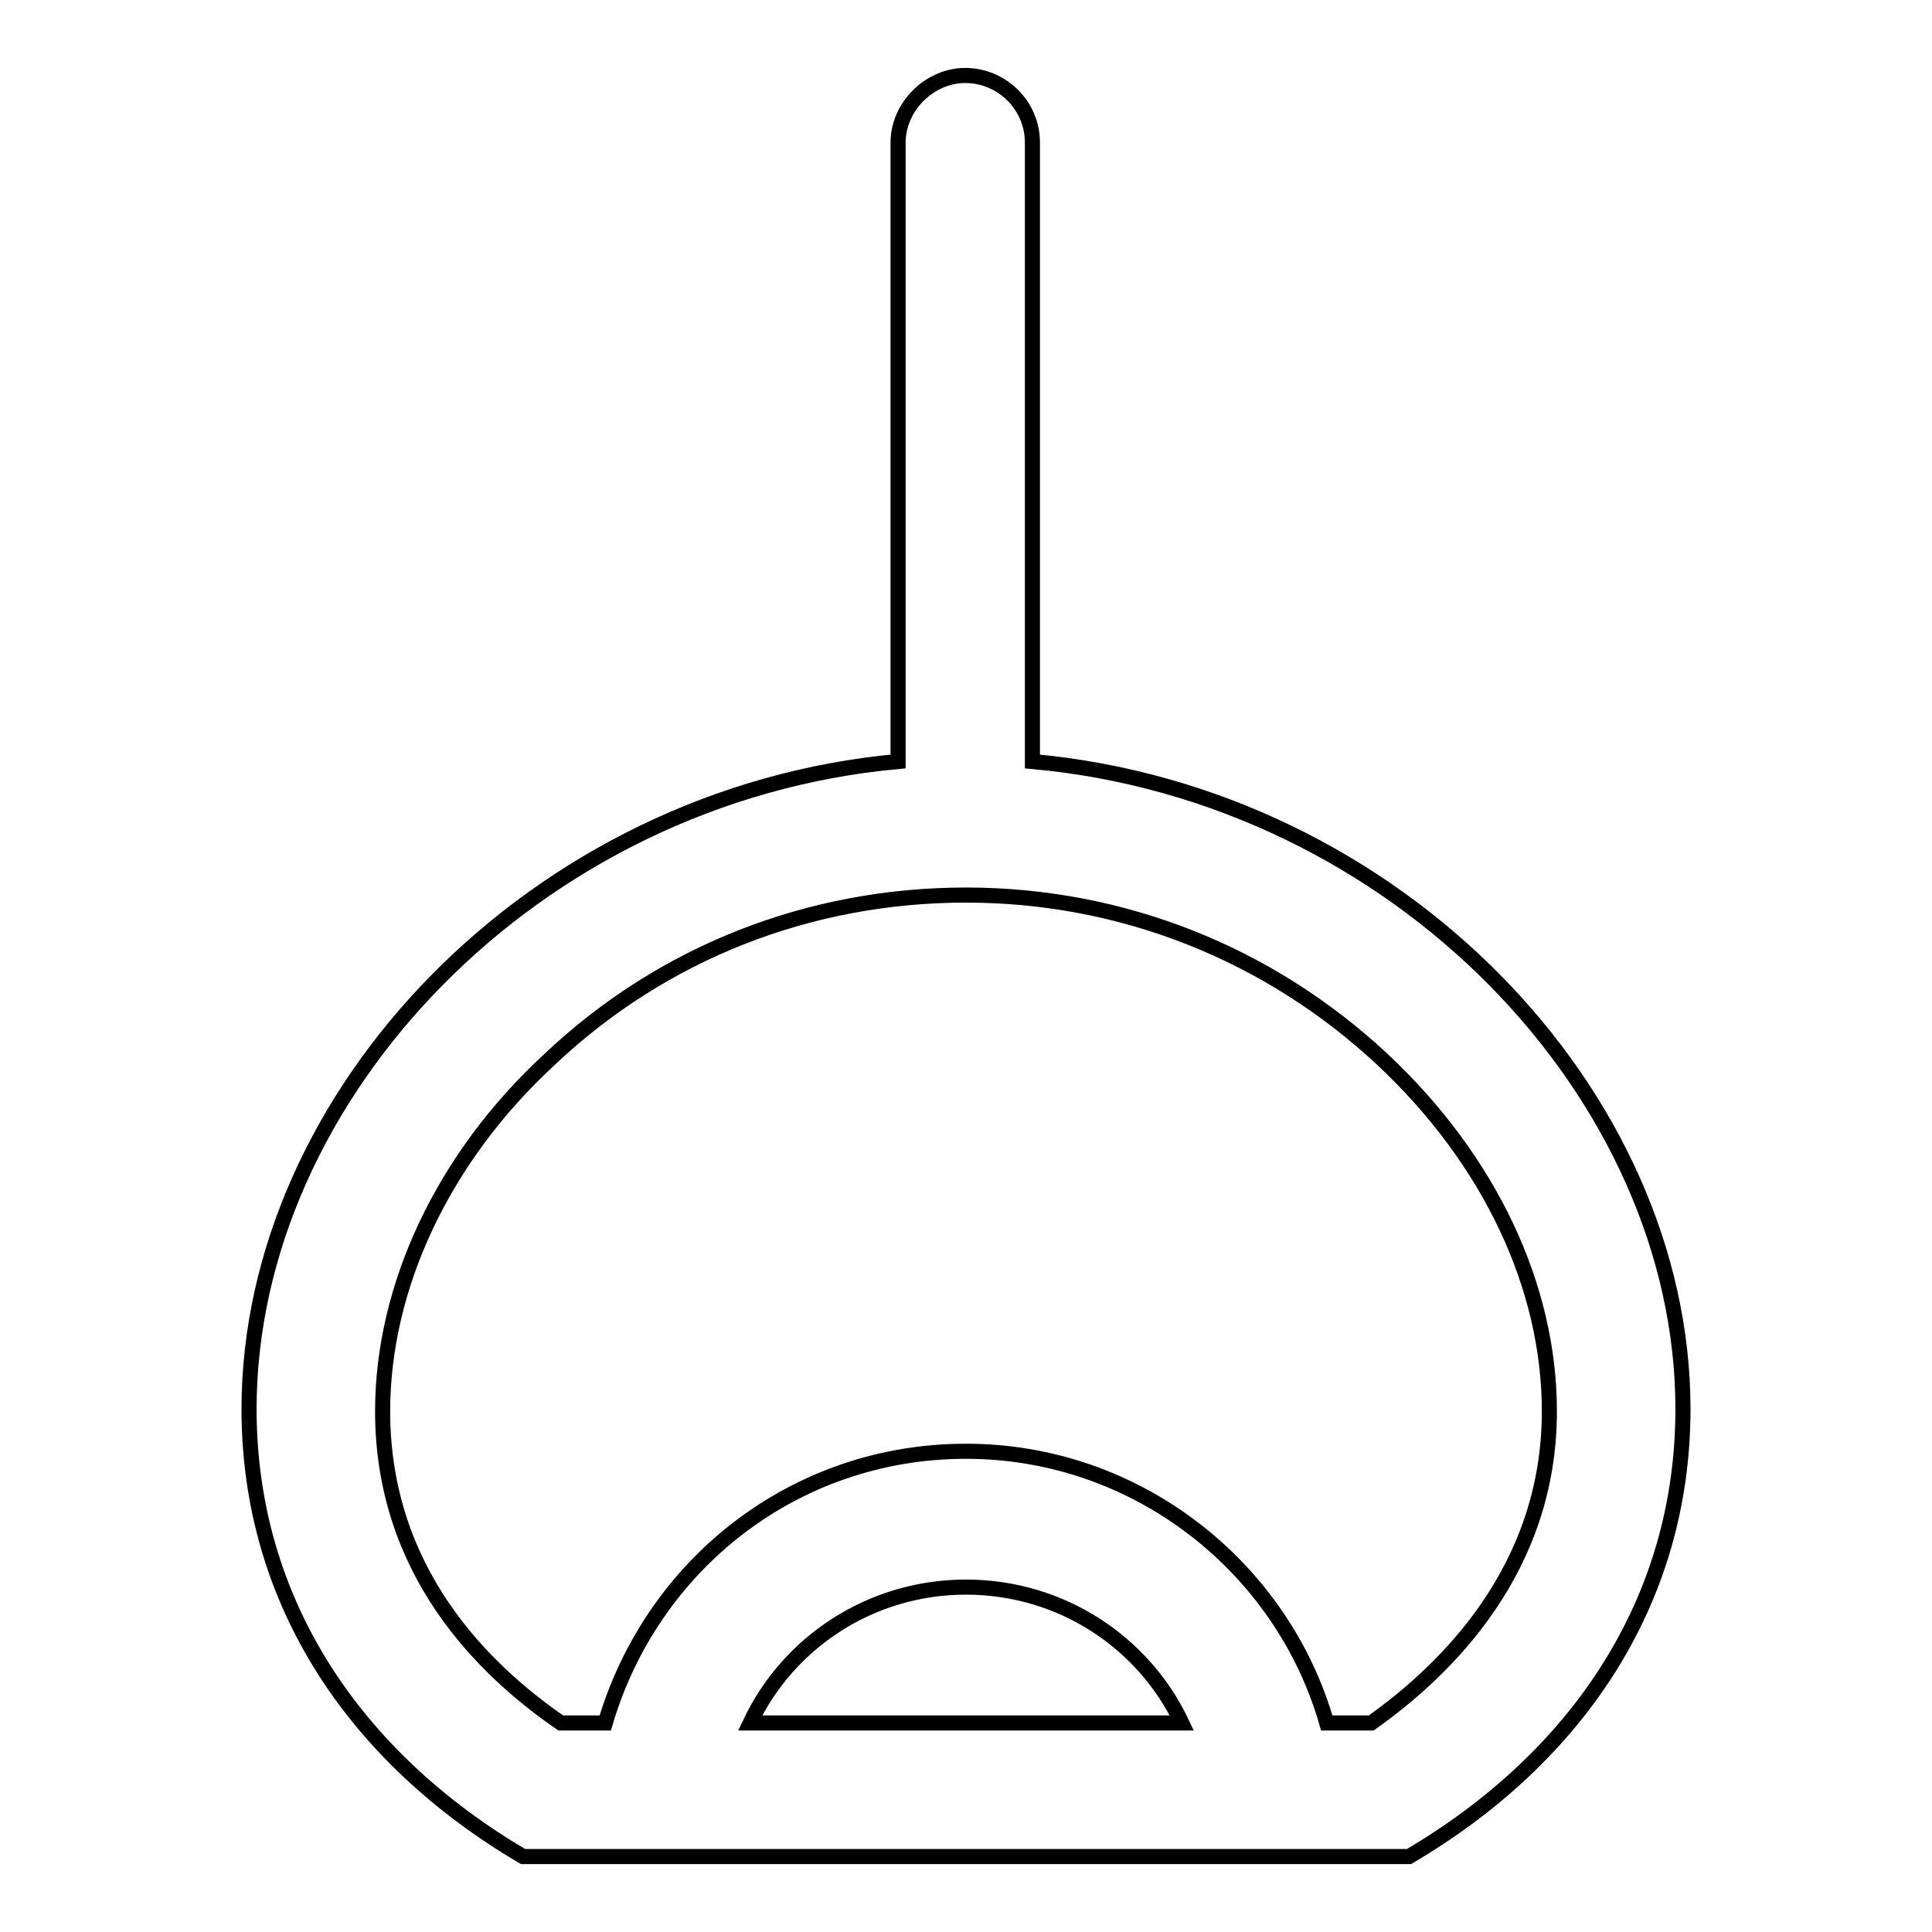 <?xml version="1.0" encoding="utf-8"?>
<!-- Svg Vector Icons : http://www.onlinewebfonts.com/icon -->
<!DOCTYPE svg PUBLIC "-//W3C//DTD SVG 1.1//EN" "http://www.w3.org/Graphics/SVG/1.1/DTD/svg11.dtd">
<svg version="1.1" xmlns="http://www.w3.org/2000/svg" xmlns:xlink="http://www.w3.org/1999/xlink" x="0px" y="0px" viewBox="0 0 256 256" enable-background="new 0 0 256 256" xml:space="preserve">
<g> <path stroke-width="2" fill-opacity="0" stroke="#000000"  d="M136.8,100.9v-82c0-5-4.1-8.9-8.9-8.9c-4.7,0-8.9,4.1-8.9,8.9v82C70.8,105.3,33,145.1,33,186.7 c0,25.7,14.2,46.3,36.3,59.3h117.4c22.1-13,36.3-33.6,36.3-59.3C223,145.1,185.2,105.3,136.8,100.9L136.8,100.9z M99.4,228.3 c5-10.6,15.9-18,28.6-18c12.7,0,23.6,7.4,28.6,18H99.4z M181.7,228.3h-5.9c-5.9-20.6-25.1-36-47.8-36s-41.6,15-47.8,36h-5.9 C64,221.2,50.7,208.2,50.7,187c0-16.5,8-33.6,22.1-46.6c15-14.2,34.5-21.8,55.2-21.8c20.6,0,40.1,7.7,55.2,21.8 c14.2,13.3,22.1,30.1,22.1,46.6C205.3,207.9,191.7,221.2,181.7,228.3z"/></g>
</svg>
